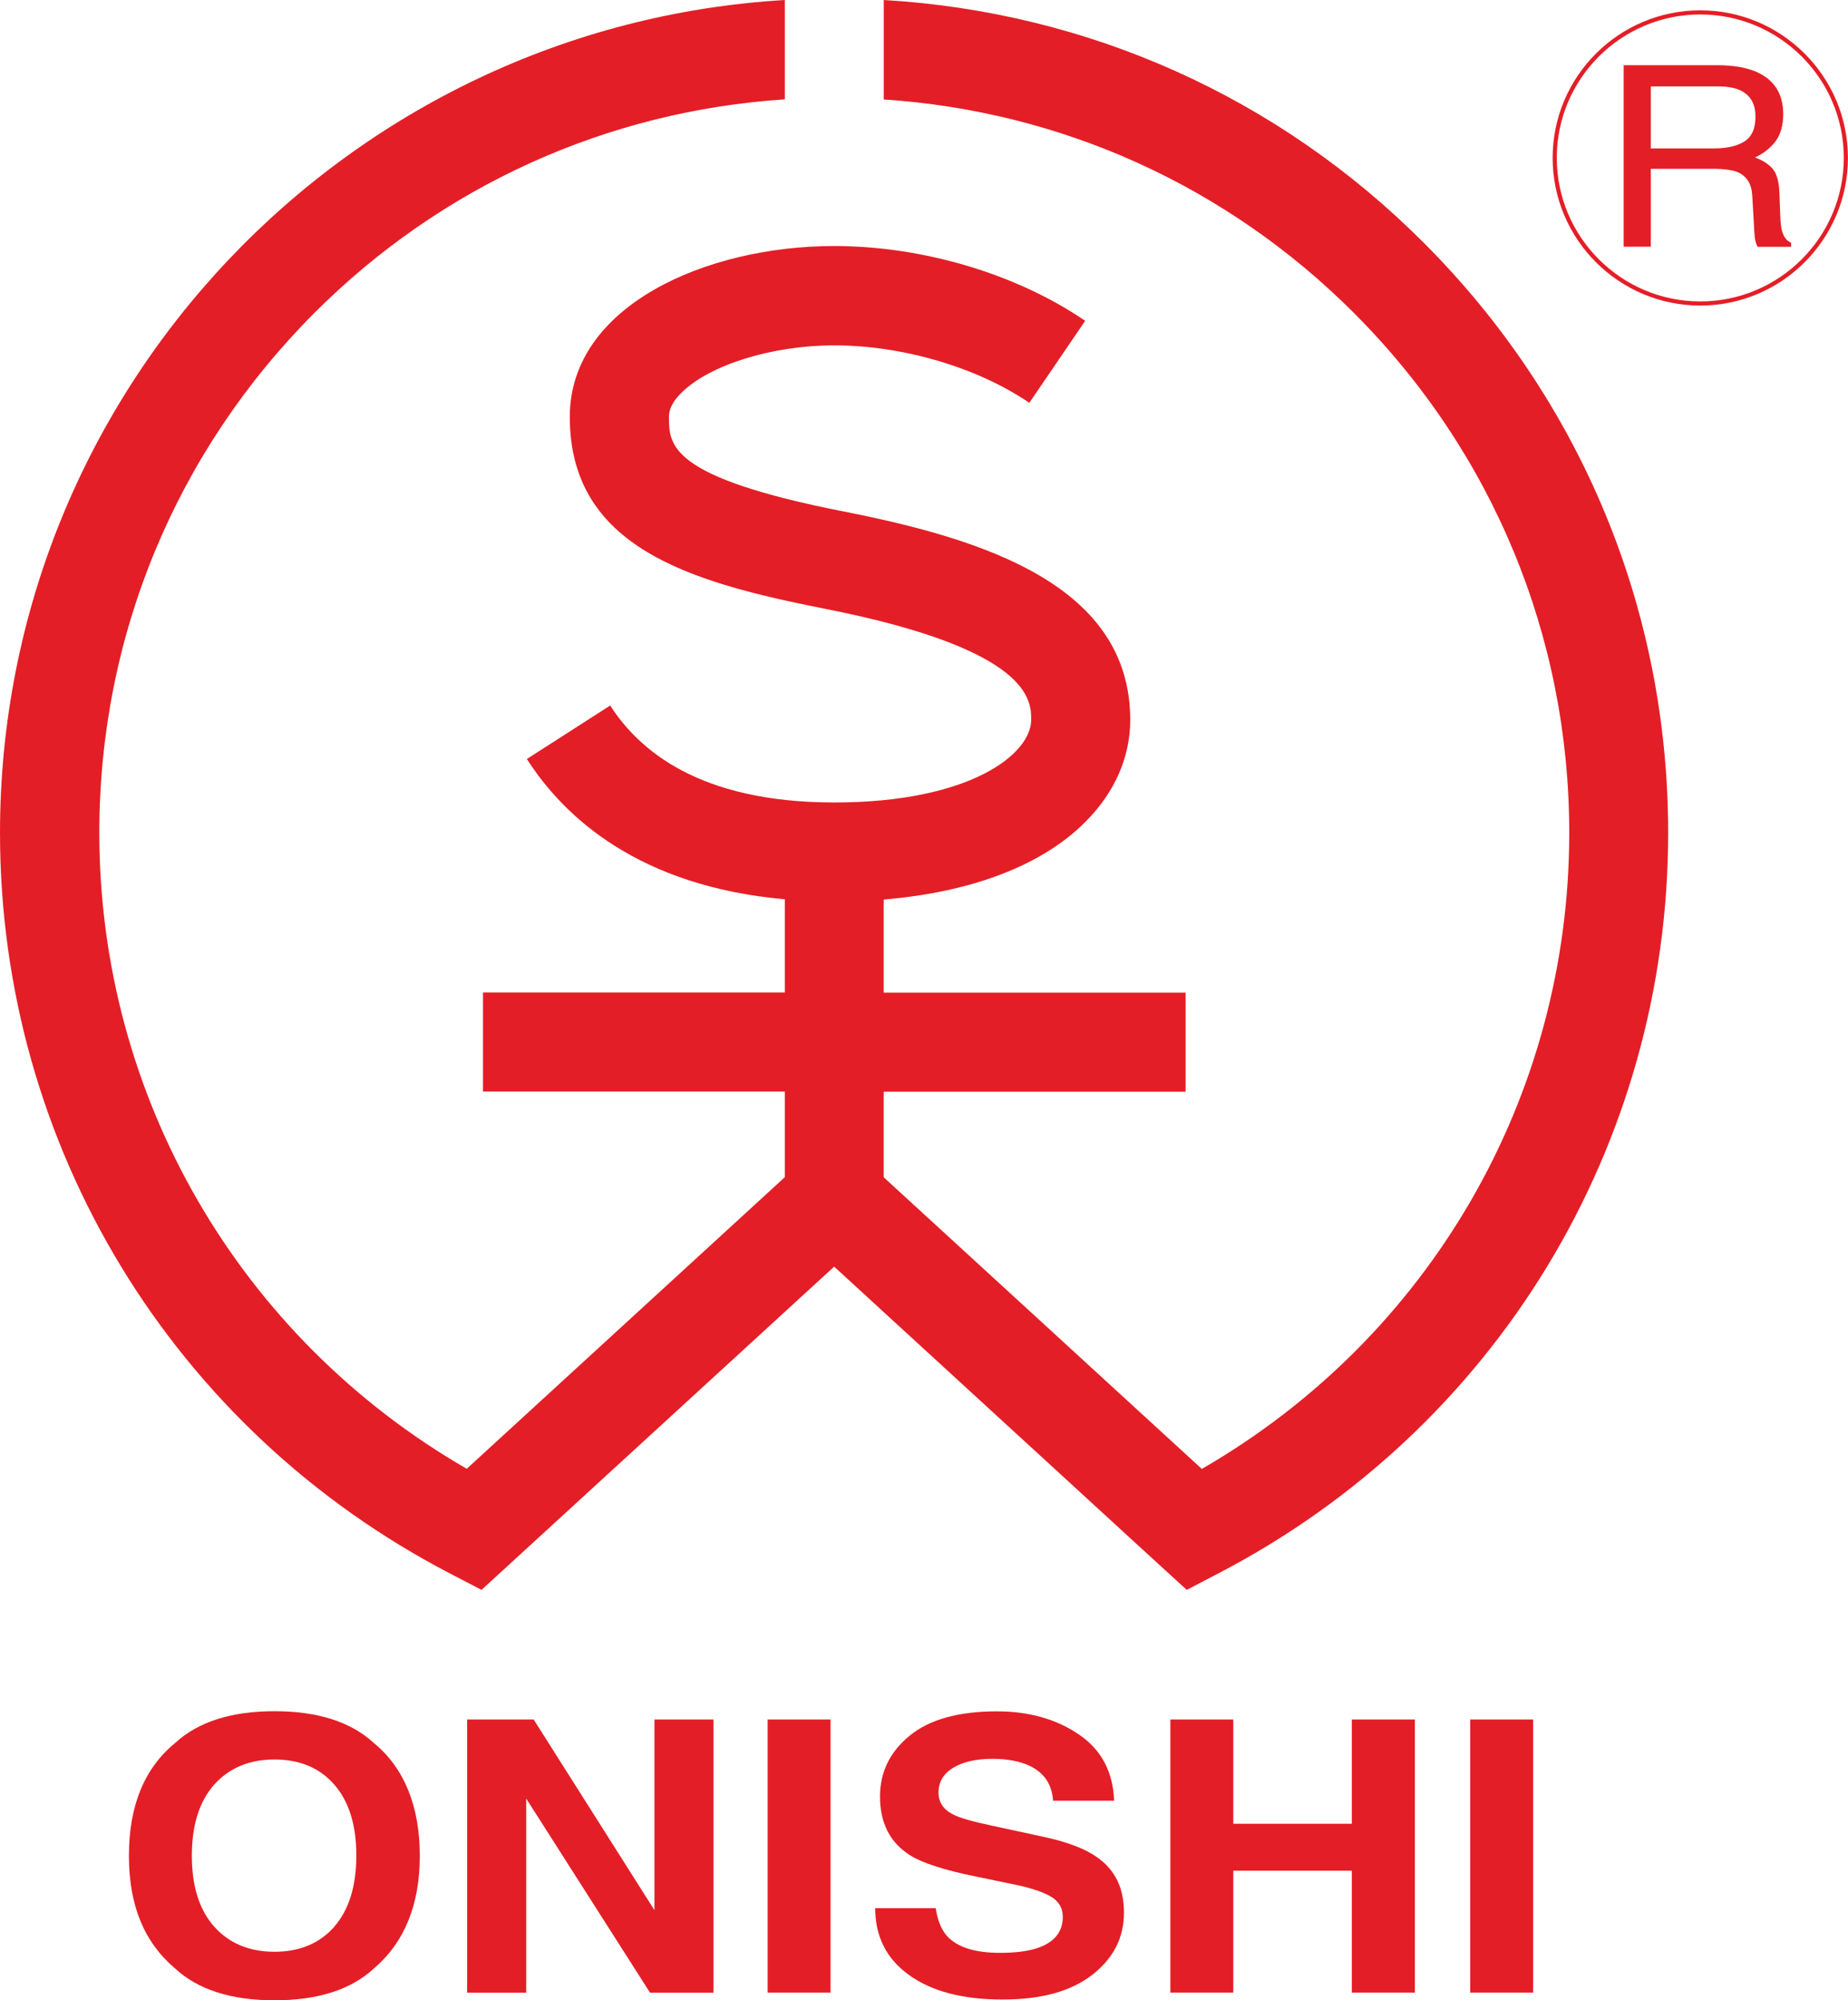 <svg viewBox="0 0 138.62 150" xmlns="http://www.w3.org/2000/svg"><path d="m127.54.93c-6.02 0-10.92 4.89-10.92 10.91s4.9 10.92 10.92 10.92 10.92-4.9 10.92-10.92-4.9-10.91-10.92-10.91z" fill="none" stroke="#e41e26" stroke-width=".31"/><g fill="#e41e26"><path d="m66.29 0v7.46c13.33.88 25.74 6.48 35.27 16.01 10.41 10.42 16.15 24.27 16.15 38.99 0 19.82-10.5 37.85-27.56 47.7l-23.86-21.87v-6.42h22.64v-7.43h-22.64v-6.98c6.57-.55 11.86-2.55 15.1-5.8 2.22-2.21 3.39-4.87 3.39-7.67 0-10.04-10.85-13.54-21.49-15.63-13.11-2.58-13.11-4.98-13.11-7.09 0-.22 0-.89.93-1.81 2.1-2.09 6.8-3.56 11.46-3.56 5.13 0 10.74 1.65 14.64 4.31l4.19-6.15c-5.15-3.52-12.18-5.61-18.83-5.61-9.61 0-19.83 4.49-19.83 12.81 0 9.81 9.04 12.4 19.12 14.39 15.49 3.05 15.49 6.89 15.49 8.33 0 2.57-4.58 6.2-14.77 6.2s-14.67-3.96-16.81-7.27l-6.25 4.01c2.83 4.41 8.45 9.55 19.35 10.52v6.99h-22.64v7.43h22.64v6.42l-23.86 21.87c-17.05-9.85-27.56-27.89-27.56-47.7 0-14.72 5.74-28.57 16.14-38.99 9.53-9.53 21.95-15.13 35.28-16.01v-7.45c-32.79 1.94-58.87 29.2-58.87 62.46 0 23.46 12.96 44.76 33.81 55.57l2.31 1.2 1.91-1.75 24.54-22.49 24.53 22.49 1.92 1.75 2.3-1.2c20.86-10.81 33.81-32.11 33.81-55.57 0-16.71-6.5-32.42-18.33-44.25-10.92-10.94-25.19-17.31-40.51-18.21"/><path d="m20.59 128.33c-3.26 0-5.74.8-7.46 2.39-2.3 1.88-3.46 4.7-3.46 8.45s1.16 6.5 3.46 8.45c1.72 1.59 4.2 2.39 7.46 2.39s5.74-.8 7.46-2.39c2.29-1.96 3.44-4.77 3.44-8.45s-1.15-6.57-3.44-8.45c-1.72-1.59-4.21-2.39-7.46-2.39m4.48 16.17c-1.11 1.25-2.6 1.87-4.48 1.87s-3.39-.63-4.51-1.87c-1.12-1.25-1.69-3.03-1.69-5.34s.57-4.08 1.69-5.34c1.12-1.24 2.63-1.87 4.51-1.87s3.38.62 4.48 1.88c1.1 1.25 1.66 3.03 1.66 5.32s-.56 4.09-1.66 5.34"/><path d="m49.09 143.25-9.06-14.3h-4.99v20.49h4.43v-14.56l9.29 14.56h4.76v-20.49h-4.43z"/><path d="m57.58 128.95h4.72v20.48h-4.72z"/><path d="m82.26 139.26c-.87-.62-2.17-1.11-3.89-1.49l-3.93-.85c-1.51-.32-2.49-.6-2.95-.85-.72-.36-1.09-.91-1.09-1.64 0-.8.37-1.42 1.1-1.86s1.71-.67 2.94-.67c1.09 0 2.02.17 2.76.51 1.11.52 1.71 1.39 1.79 2.63h4.58c-.08-2.18-.97-3.84-2.66-4.98-1.7-1.15-3.74-1.72-6.14-1.72-2.87 0-5.05.61-6.53 1.82-1.49 1.21-2.23 2.74-2.23 4.57 0 2.01.77 3.49 2.3 4.43.9.56 2.54 1.09 4.91 1.57l2.41.5c1.42.27 2.45.59 3.11.95s.98.89.98 1.57c0 1.15-.66 1.95-1.99 2.37-.7.22-1.61.33-2.73.33-1.88 0-3.19-.42-3.96-1.26-.42-.46-.71-1.16-.85-2.09h-4.54c0 2.13.85 3.81 2.55 5.02 1.69 1.22 4.02 1.83 6.99 1.83s5.14-.62 6.74-1.85c1.59-1.24 2.38-2.79 2.38-4.66s-.67-3.22-2.04-4.18"/><path d="m101.4 136.77h-8.89v-7.82h-4.72v20.48h4.72v-9.14h8.89v9.14h4.73v-20.48h-4.73z"/><path d="m110.28 128.95h4.72v20.48h-4.72z"/><path d="m133.68 17.37c-.07-.26-.12-.65-.14-1.17l-.07-1.83c-.04-.79-.2-1.36-.5-1.71s-.74-.64-1.33-.85c.67-.31 1.19-.73 1.57-1.25.37-.52.55-1.19.55-2 0-1.57-.71-2.64-2.13-3.22-.75-.3-1.7-.45-2.85-.45h-6.99v13.61h2.04v-5.84h4.66c.84 0 1.46.09 1.85.25.69.3 1.06.9 1.1 1.79l.13 2.28c.02.53.06.89.1 1.07.05.19.1.34.17.46h2.51v-.31c-.31-.12-.54-.4-.66-.83m-2.84-6.76c-.57.35-1.32.52-2.28.52h-4.74v-4.65h5c.7 0 1.26.09 1.68.28.78.36 1.17 1.02 1.17 1.98 0 .9-.28 1.53-.84 1.87"/></g></svg>
